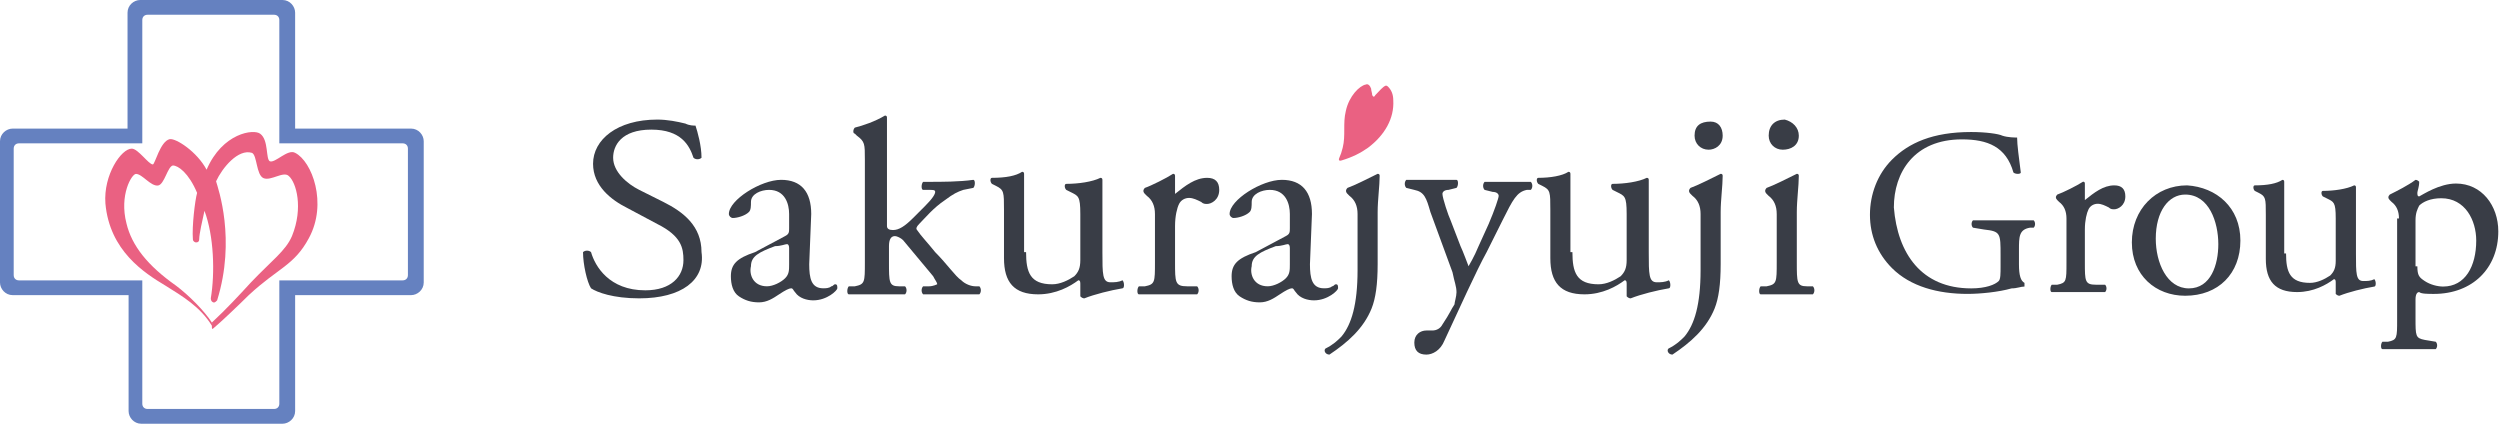 <?xml version="1.0" encoding="UTF-8"?>
<svg id="_郢拈郢ｧ_郢拈郢拈_1" data-name="_郢晢ｽｬ郢ｧ・､郢晢ｽ､郢晢ｽｼ_1" xmlns="http://www.w3.org/2000/svg" viewBox="0 0 590.002 100">
  <defs>
    <style>
      .cls-1 {
        fill: none;
      }

      .cls-2 {
        fill: #393d46;
      }

      .cls-3 {
        fill: #6581c0;
      }

      .cls-4 {
        fill: #ea6182;
      }
    </style>
  </defs>
  <g>
    <path class="cls-2" d="M150.865,70.411c-6.163,0-9.955-1.422-11.377-2.37-.948-1.422-1.896-5.689-1.896-8.533.474-.474,1.422-.474,1.896,0,.948,3.318,4.266,9.007,12.799,9.007,6.163,0,9.007-3.318,9.007-7.111,0-2.844-.474-5.689-6.163-8.533l-7.111-3.792c-3.792-1.896-8.059-5.215-8.059-10.429,0-5.689,5.689-10.429,15.169-10.429,2.37,0,4.74.474,6.637.948.948.474,1.896.474,2.37.474.474,1.422,1.422,4.74,1.422,7.585-.474.474-1.422.474-1.896,0-.948-2.844-2.844-6.637-9.955-6.637s-9.007,3.792-9.007,6.637c0,3.318,3.318,6.163,6.163,7.585l5.689,2.844c4.74,2.37,9.007,5.689,9.007,11.851.948,6.637-4.74,10.903-14.695,10.903l0-0Z"/>
    <path class="cls-2" d="M185.286,55.715c.948-.474.948-.948.948-1.896v-3.318c0-2.37-.948-5.689-4.74-5.689-1.896,0-4.266.948-4.266,2.844,0,.948,0,1.896-.474,2.37-.948.948-2.844,1.422-3.792,1.422-.474,0-.948-.474-.948-.948,0-3.318,7.585-8.059,12.325-8.059s7.111,2.844,7.111,8.059l-.474,11.851c0,3.318.474,5.689,3.318,5.689.474,0,1.422,0,1.896-.474.474,0,.474-.474.948-.474.474,0,.474.474.474.948s-2.37,2.844-5.689,2.844c-1.422,0-3.318-.474-4.266-1.896-.474-.474-.474-.948-.948-.948-.474,0-1.422.474-2.844,1.422-1.422.948-2.844,1.896-4.74,1.896s-3.318-.474-4.74-1.422c-1.422-.948-1.896-2.844-1.896-4.74,0-2.844,1.422-4.266,5.689-5.689l7.111-3.792h-0ZM181.02,67.566c1.422,0,3.318-.948,4.266-1.896.948-.948.948-1.896.948-3.318v-3.792c0-.948-.474-.948-.474-.948-.474,0-1.422.474-2.844.474-3.792,1.422-5.689,2.37-5.689,4.74-.474,1.896.474,4.74,3.792,4.74Z"/>
    <path class="cls-2" d="M204.11,37.701c0-3.792,0-4.266-1.896-5.689l-.474-.474c-.474,0-.474-.948,0-1.422,1.896-.474,4.74-1.422,7.111-2.844.316,0,.474.158.474.474v25.599c0,.632.474.948,1.422.948,1.422,0,2.844-.948,4.74-2.844l2.844-2.844c1.896-1.896,2.37-2.844,2.37-3.318s-.474-.474-1.422-.474h-1.422c-.474,0-.474-1.422,0-1.896h1.422c2.844,0,7.111,0,10.429-.474.474,0,.474,1.422,0,1.896l-2.37.474c-1.422.474-2.37.948-4.266,2.37-2.844,1.896-4.74,4.266-6.163,5.689-.632.632-.79,1.106-.474,1.422.948,1.422,2.37,2.844,4.266,5.215,2.844,2.844,4.74,5.689,6.163,6.637.948.948,2.37,1.422,3.318,1.422h.948c.474.474.474,1.422,0,1.896h-13.273c-.474-.474-.474-1.422,0-1.896h1.422c.948,0,1.896-.474,1.896-.474,0-.474-.474-.948-.948-1.896l-7.111-8.533c-.474-.474-1.422-.948-1.896-.948-.948,0-1.422.79-1.422,2.37v3.792c0,4.74,0,5.689,2.37,5.689h1.422c.474.474.474,1.422,0,1.896h-13.273c-.474,0-.474-1.422,0-1.896h1.422c2.37-.474,2.37-.948,2.37-5.689v-24.176h-0l0-0Z"/>
    <path class="cls-2" d="M242.155,59.508c0,4.74.948,7.585,6.163,7.585,1.896,0,3.792-.948,5.215-1.896.948-.948,1.422-1.896,1.422-3.792v-10.903c0-4.266-.474-4.266-2.37-5.215l-.948-.474c-.474-.474-.474-1.422,0-1.422,2.844,0,6.163-.474,8.059-1.422.316,0,.474.158.474.474v17.066c0,5.215,0,7.111,1.896,7.111.948,0,1.896,0,2.844-.474.474.474.474,1.896,0,1.896-2.844.474-6.637,1.422-9.007,2.37-.316,0-.632-.158-.948-.474v-2.844c0-.474,0-.948-.474-.948-1.896,1.422-5.215,3.318-9.481,3.318-5.689,0-8.059-2.844-8.059-8.533v-11.377c0-4.266,0-4.74-1.896-5.689l-.948-.474c-.474-.474-.474-1.422,0-1.422,3.318,0,5.689-.474,7.111-1.422.316,0,.474.158.474.474v18.488h.474-0Z"/>
    <path class="cls-2" d="M272.57,50.501c0-1.896-.632-3.318-1.896-4.266l-.474-.474c-.474-.474-.474-.948,0-1.422,1.422-.474,5.215-2.37,6.637-3.318.316,0,.474.158.474.474v4.266c2.37-1.896,4.74-3.792,7.585-3.792,1.896,0,2.844.948,2.844,2.844,0,2.37-1.896,3.318-2.844,3.318-.474,0-.948,0-1.422-.474-.948-.474-1.896-.948-2.844-.948-.948,0-1.896.474-2.37,1.422-.474.948-.948,2.844-.948,5.215v8.533c0,4.74,0,5.689,2.844,5.689h2.37c.474.474.474,1.422,0,1.896h-13.747c-.474,0-.474-1.422,0-1.896h1.422c2.37-.474,2.37-.948,2.37-5.689,0,0,0-11.377,0-11.377Z"/>
    <path class="cls-2" d="M303.459,55.715c.948-.474.948-.948.948-1.896v-3.318c0-2.37-.948-5.689-4.74-5.689-1.896,0-4.266.948-4.266,2.844,0,.948,0,1.896-.474,2.37-.948.948-2.844,1.422-3.792,1.422-.474,0-.948-.474-.948-.948,0-3.318,7.585-8.059,12.325-8.059s7.111,2.844,7.111,8.059l-.474,11.851c0,3.318.474,5.689,3.318,5.689.474,0,1.422,0,1.896-.474.474,0,.474-.474.948-.474.474,0,.474.474.474.948s-2.37,2.844-5.689,2.844c-1.422,0-3.318-.474-4.266-1.896-.474-.474-.474-.948-.948-.948-.474,0-1.422.474-2.844,1.422-1.422.948-2.844,1.896-4.74,1.896s-3.318-.474-4.74-1.422c-1.422-.948-1.896-2.844-1.896-4.74,0-2.844,1.422-4.266,5.689-5.689,0,0,7.111-3.792,7.111-3.792ZM299.192,67.566c1.422,0,3.318-.948,4.266-1.896.948-.948.948-1.896.948-3.318v-3.792c0-.948-.474-.948-.474-.948-.474,0-1.422.474-2.844.474-3.792,1.422-5.689,2.37-5.689,4.74-.474,1.896.474,4.74,3.792,4.74Z"/>
    <path class="cls-2" d="M320.386,50.501c0-1.896-.632-3.318-1.896-4.266l-.474-.474c-.474-.474-.474-.948,0-1.422,1.422-.474,5.215-2.37,7.111-3.318.316,0,.474.158.474.474,0,2.37-.474,5.689-.474,8.533v12.325c0,4.74-.474,8.059-1.422,10.429-1.896,4.74-5.689,8.059-9.955,10.903-.948,0-1.422-.948-.948-1.422,1.896-.948,2.844-1.896,3.792-2.844,2.37-2.844,3.792-7.585,3.792-15.644,0,0,0-13.273,0-13.273Z"/>
    <path class="cls-2" d="M401.339,50.501c0-1.896-.632-3.318-1.896-4.266l-.474-.474c-.474-.474-.474-.948,0-1.422,1.422-.474,5.215-2.37,7.111-3.318.316,0,.474.158.474.474,0,2.37-.474,5.689-.474,8.533v12.325c0,4.74-.474,8.059-1.422,10.429-1.896,4.74-5.689,8.059-9.955,10.903-.948,0-1.422-.948-.948-1.422,1.896-.948,2.844-1.896,3.792-2.844,2.37-2.844,3.792-7.585,3.792-15.644,0,0,0-13.273,0-13.273ZM406.554,32.013c0,2.37-1.896,3.318-3.318,3.318-1.896,0-3.318-1.422-3.318-3.318,0-2.37,1.422-3.318,3.792-3.318,1.896,0,2.844,1.422,2.844,3.318h-0Z"/>
    <path class="cls-2" d="M371.093,59.508c0,4.74.948,7.585,6.163,7.585,1.896,0,3.792-.948,5.215-1.896.948-.948,1.422-1.896,1.422-3.792v-10.903c0-4.266-.474-4.266-2.37-5.215l-.948-.474c-.474-.474-.474-1.422,0-1.422,2.844,0,6.163-.474,8.059-1.422.316,0,.474.158.474.474v17.066c0,5.215,0,7.111,1.896,7.111.948,0,1.896,0,2.844-.474.474.474.474,1.896,0,1.896-2.844.474-6.637,1.422-9.007,2.37-.316,0-.632-.158-.948-.474v-2.844c0-.474,0-.948-.474-.948-1.896,1.422-5.215,3.318-9.481,3.318-5.689,0-8.059-2.844-8.059-8.533v-11.377c0-4.266,0-4.74-1.896-5.689l-.948-.474c-.474-.474-.474-1.422,0-1.422,2.844,0,5.689-.474,7.111-1.422.316,0,.474.158.474.474v18.488h.474Z"/>
    <path class="cls-2" d="M419.307,50.501c0-1.896-.632-3.318-1.896-4.266l-.474-.474c-.474-.474-.474-.948,0-1.422,1.422-.474,5.215-2.37,7.111-3.318.316,0,.474.158.474.474,0,2.37-.474,5.689-.474,8.533v11.851c0,4.74,0,5.689,2.37,5.689h1.422c.474.474.474,1.422,0,1.896h-12.325c-.474,0-.474-1.422,0-1.896h1.422c2.37-.474,2.37-.948,2.37-5.689,0,0,0-11.377,0-11.377ZM424.522,32.013c0,2.37-1.896,3.318-3.792,3.318s-3.318-1.422-3.318-3.318c0-2.37,1.422-3.792,3.792-3.792,1.896.474,3.318,1.896,3.318,3.792Z"/>
    <path class="cls-2" d="M465.189,68.059c3.473,0,5.644-.868,6.512-1.737.434-.434.434-1.737.434-3.473v-2.605c0-5.21,0-5.644-3.907-6.078l-2.605-.434c-.434-.434-.434-1.302,0-1.737h14.327c.434.434.434,1.302,0,1.737h-.868c-2.605.434-2.605,2.171-2.605,5.21v3.473c0,2.605.434,3.907,1.302,4.341v.868c-.868,0-1.737.434-3.039.434-3.039.868-7.38,1.302-10.419,1.302-6.946,0-13.459-1.737-17.8-6.078-3.473-3.473-5.21-7.815-5.21-12.59s1.737-9.551,5.21-13.024c3.907-3.907,9.551-6.512,18.668-6.512,3.473,0,6.512.434,7.38.868,1.302.434,3.039.434,3.473.434,0,1.737.434,4.776.868,8.249,0,.434-1.302.434-1.737,0-1.737-6.078-6.078-7.815-12.156-7.815-11.288,0-16.063,7.815-16.063,16.063.868,10.854,6.512,19.102,18.234,19.102l0-0Z"/>
    <path class="cls-2" d="M487.689,51.562c0-1.737-.579-3.039-1.737-3.907l-.434-.434c-.434-.434-.434-.868,0-1.302,1.302-.434,4.776-2.171,6.078-3.039.289,0,.434.145.434.434v3.907c2.171-1.737,4.341-3.473,6.946-3.473,1.737,0,2.605.868,2.605,2.605,0,2.171-1.737,3.039-2.605,3.039-.434,0-.868,0-1.302-.434-.868-.434-1.737-.868-2.605-.868-.868,0-1.737.434-2.171,1.302-.434.868-.868,2.605-.868,4.776v7.815c0,4.341,0,5.21,2.605,5.21h2.171c.434.434.434,1.302,0,1.737h-12.59c-.434,0-.434-1.302,0-1.737h1.302c2.171-.434,2.171-.868,2.171-5.21v-10.42l0.0 0Z"/>
    <path class="cls-2" d="M528.734,56.772c0,7.815-5.21,13.024-13.024,13.024-6.946,0-12.59-4.776-12.59-12.59s5.644-13.459,13.024-13.459c6.946.434,12.59,5.21,12.59,13.024ZM515.71,45.918c-3.907,0-6.946,3.907-6.946,10.42,0,5.644,2.605,11.722,7.815,11.722s6.946-5.644,6.946-10.42c0-5.21-2.171-11.722-7.815-11.722Z"/>
    <path class="cls-2" d="M539.512,59.811c0,4.341.868,6.946,5.644,6.946,1.737,0,3.473-.868,4.776-1.737.868-.868,1.302-1.737,1.302-3.473v-9.985c0-3.907-.434-3.907-2.171-4.776l-.868-.434c-.434-.434-.434-1.302,0-1.302,2.605,0,5.644-.434,7.38-1.302.289,0,.434.145.434.434v15.629c0,4.776,0,6.512,1.737,6.512.868,0,1.737,0,2.605-.434.434.434.434,1.737,0,1.737-2.605.434-6.078,1.302-8.249,2.171-.289,0-.579-.145-.868-.434v-2.605c0-.434,0-.868-.434-.868-1.737,1.302-4.776,3.039-8.683,3.039-5.21,0-7.38-2.605-7.38-7.815v-10.42c0-3.907,0-4.341-1.737-5.21l-.868-.434c-.434-.434-.434-1.302,0-1.302,3.039,0,5.21-.434,6.512-1.302.289,0,.434.145.434.434v16.932h.434l0.0 0Z"/>
    <path class="cls-2" d="M566.158,51.562c0-1.737-.579-3.039-1.737-3.907l-.434-.434c-.434-.434-.434-.868,0-1.302,1.737-.868,4.341-2.171,6.078-3.473.289,0,.579.145.868.434,0,1.302-.434,2.171-.434,2.605s0,.868.434.868c.868-.434,4.776-3.039,8.683-3.039,6.078,0,9.985,5.21,9.985,11.288,0,8.683-6.078,14.761-15.195,14.761-1.302,0-3.039,0-3.473-.434-.434,0-.868.434-.868,1.737v4.341c0,4.341,0,4.776,2.171,5.21l2.605.434c.434.434.434,1.302,0,1.737h-12.59c-.434,0-.434-1.302,0-1.737h1.302c2.171-.434,2.171-.868,2.171-5.21v-23.878h.434l0.0 0ZM570.499,62.85c0,2.171.434,2.605,1.737,3.473,1.302.868,3.039,1.302,4.342,1.302,5.21,0,7.815-4.776,7.815-10.854,0-4.776-2.605-9.985-8.249-9.985-2.605,0-4.341.868-5.21,1.737-.434.868-.868,1.737-.868,3.473v10.854h.434l0.0 0Z"/>
    <path class="cls-2" d="M333.781,80.84c0-1.896,1.422-2.844,2.844-2.844h1.422c.948,0,1.896-.474,2.37-1.422,1.896-2.844,1.896-3.318,2.844-4.74,0-.474.474-1.896.474-2.844,0-1.422-.474-2.37-.948-4.74l-5.215-14.221c-.948-3.318-1.422-4.74-3.792-5.215l-1.896-.474c-.474-.474-.474-1.422,0-1.896h11.851c.474,0,.474,1.422,0,1.896l-1.896.474c-.948,0-1.422.474-1.422.948,0,.948,1.422,5.215,1.896,6.163l2.37,6.163c.474.948,1.896,4.74,1.896,4.74,0,0,1.422-2.37,2.37-4.74l2.37-5.215c1.422-3.318,2.37-6.163,2.37-6.637s-.474-.948-1.422-.948l-1.896-.474c-.474-.474-.474-1.422,0-1.896h10.903c.474.474.474,1.422,0,1.896h-.948c-2.37.474-3.318,2.37-5.689,7.111l-3.792,7.585c-2.37,4.266-6.637,13.747-9.955,20.858-.948,2.37-2.844,3.318-4.266,3.318-1.896,0-2.844-.948-2.844-2.844l-0-0Z"/>
  </g>
  <g>
    <path class="cls-3" d="M33.582,33.831V4.726c0-.746.498-1.244,1.244-1.244h29.851c.746,0,1.244.498,1.244,1.244v29.104h29.104c.746,0,1.244.498,1.244,1.244v29.851c0,.746-.498,1.244-1.244,1.244h-29.104v29.104c0,.746-.498,1.244-1.244,1.244h-29.851c-.746,0-1.244-.498-1.244-1.244v-29.104H4.478c-.746,0-1.244-.498-1.244-1.244v-29.851c0-.746.498-1.244,1.244-1.244h29.104v-0ZM2.985,30.348c-1.493,0-2.985,1.244-2.985,2.985v33.333c0,1.493,1.244,2.985,2.985,2.985h27.363v27.363c0,1.493,1.244,2.985,2.985,2.985h33.333c1.493,0,2.985-1.244,2.985-2.985v-27.363h27.363c1.493,0,2.985-1.244,2.985-2.985v-33.333c0-1.493-1.244-2.985-2.985-2.985h-27.363V2.985c0-1.493-1.244-2.985-2.985-2.985h-33.582c-1.493,0-2.985,1.244-2.985,2.985v27.363H2.985Z"/>
    <path class="cls-4" d="M50.498,77.363c1.244-.995,5.97-5.473,8.209-7.711,6.965-6.468,10.697-6.965,14.179-13.433,4.478-8.209.746-18.159-3.234-20.149-1.741-.995-4.726,2.488-5.97,1.99-.995-.498-.249-4.975-2.239-6.468-1.493-1.244-8.955-.249-12.687,8.458-2.239-4.229-7.214-7.463-8.706-7.214-2.239.498-3.483,5.97-3.98,5.97-.995,0-3.483-3.731-4.975-3.731-2.488,0-6.716,6.219-6.219,12.935.995,11.194,9.204,16.418,14.179,19.403,3.98,2.488,8.209,4.975,10.945,9.453,0,.746,0,.995.498.498h0ZM50,76.119c-1.741-2.736-5.473-6.468-8.458-8.706-6.716-4.726-10.448-9.453-11.692-14.677-1.741-6.716,1.244-11.692,2.239-11.692,1.493,0,3.483,2.985,5.224,2.736,1.493-.249,2.239-4.478,3.483-4.726,1.244,0,3.731,1.741,5.721,6.468-.498,1.741-1.244,7.96-.995,10.945,0,.498.498.746.746.746.498,0,.746-.249.746-.746,0-1.244.746-4.478,1.244-6.716,2.239,5.97,2.488,14.677,1.493,20.647,0,.746.498.995.746.995s.498-.249.746-.498c4.478-14.428.249-26.368-.249-28.109,1.493-3.234,5.224-7.711,8.458-6.716,1.244.498.995,5.224,2.736,5.97s4.726-1.741,5.97-.498c1.741,1.493,3.483,7.463.746,14.179-1.493,3.483-4.726,5.721-9.701,10.945-2.736,2.985-5.721,6.219-9.204,9.453.249.249,0,.249,0,0v0Z"/>
  </g>
  <path class="cls-4" d="M328.814,23.68c0-1.493-.497-2.488-1.244-3.234-.166-.166-.332-.249-.497-.249-.746.249-1.493,1.244-2.488,2.239-.249.498-.497.498-.746,0,0-.498-.249-.995-.249-1.493-.249-.746-.746-1.244-1.244-.995-1.493.249-3.98,2.736-4.726,6.219-.746,2.985,0,5.721-.746,8.706-.249.995-.497,1.741-.746,2.239-.249.498-.249.995.497.746,2.488-.746,4.478-1.741,6.219-2.985,3.98-2.985,6.219-6.965,5.97-11.194h-0Z"/>
  <rect class="cls-1" width="590.002" height="100"/>
</svg>